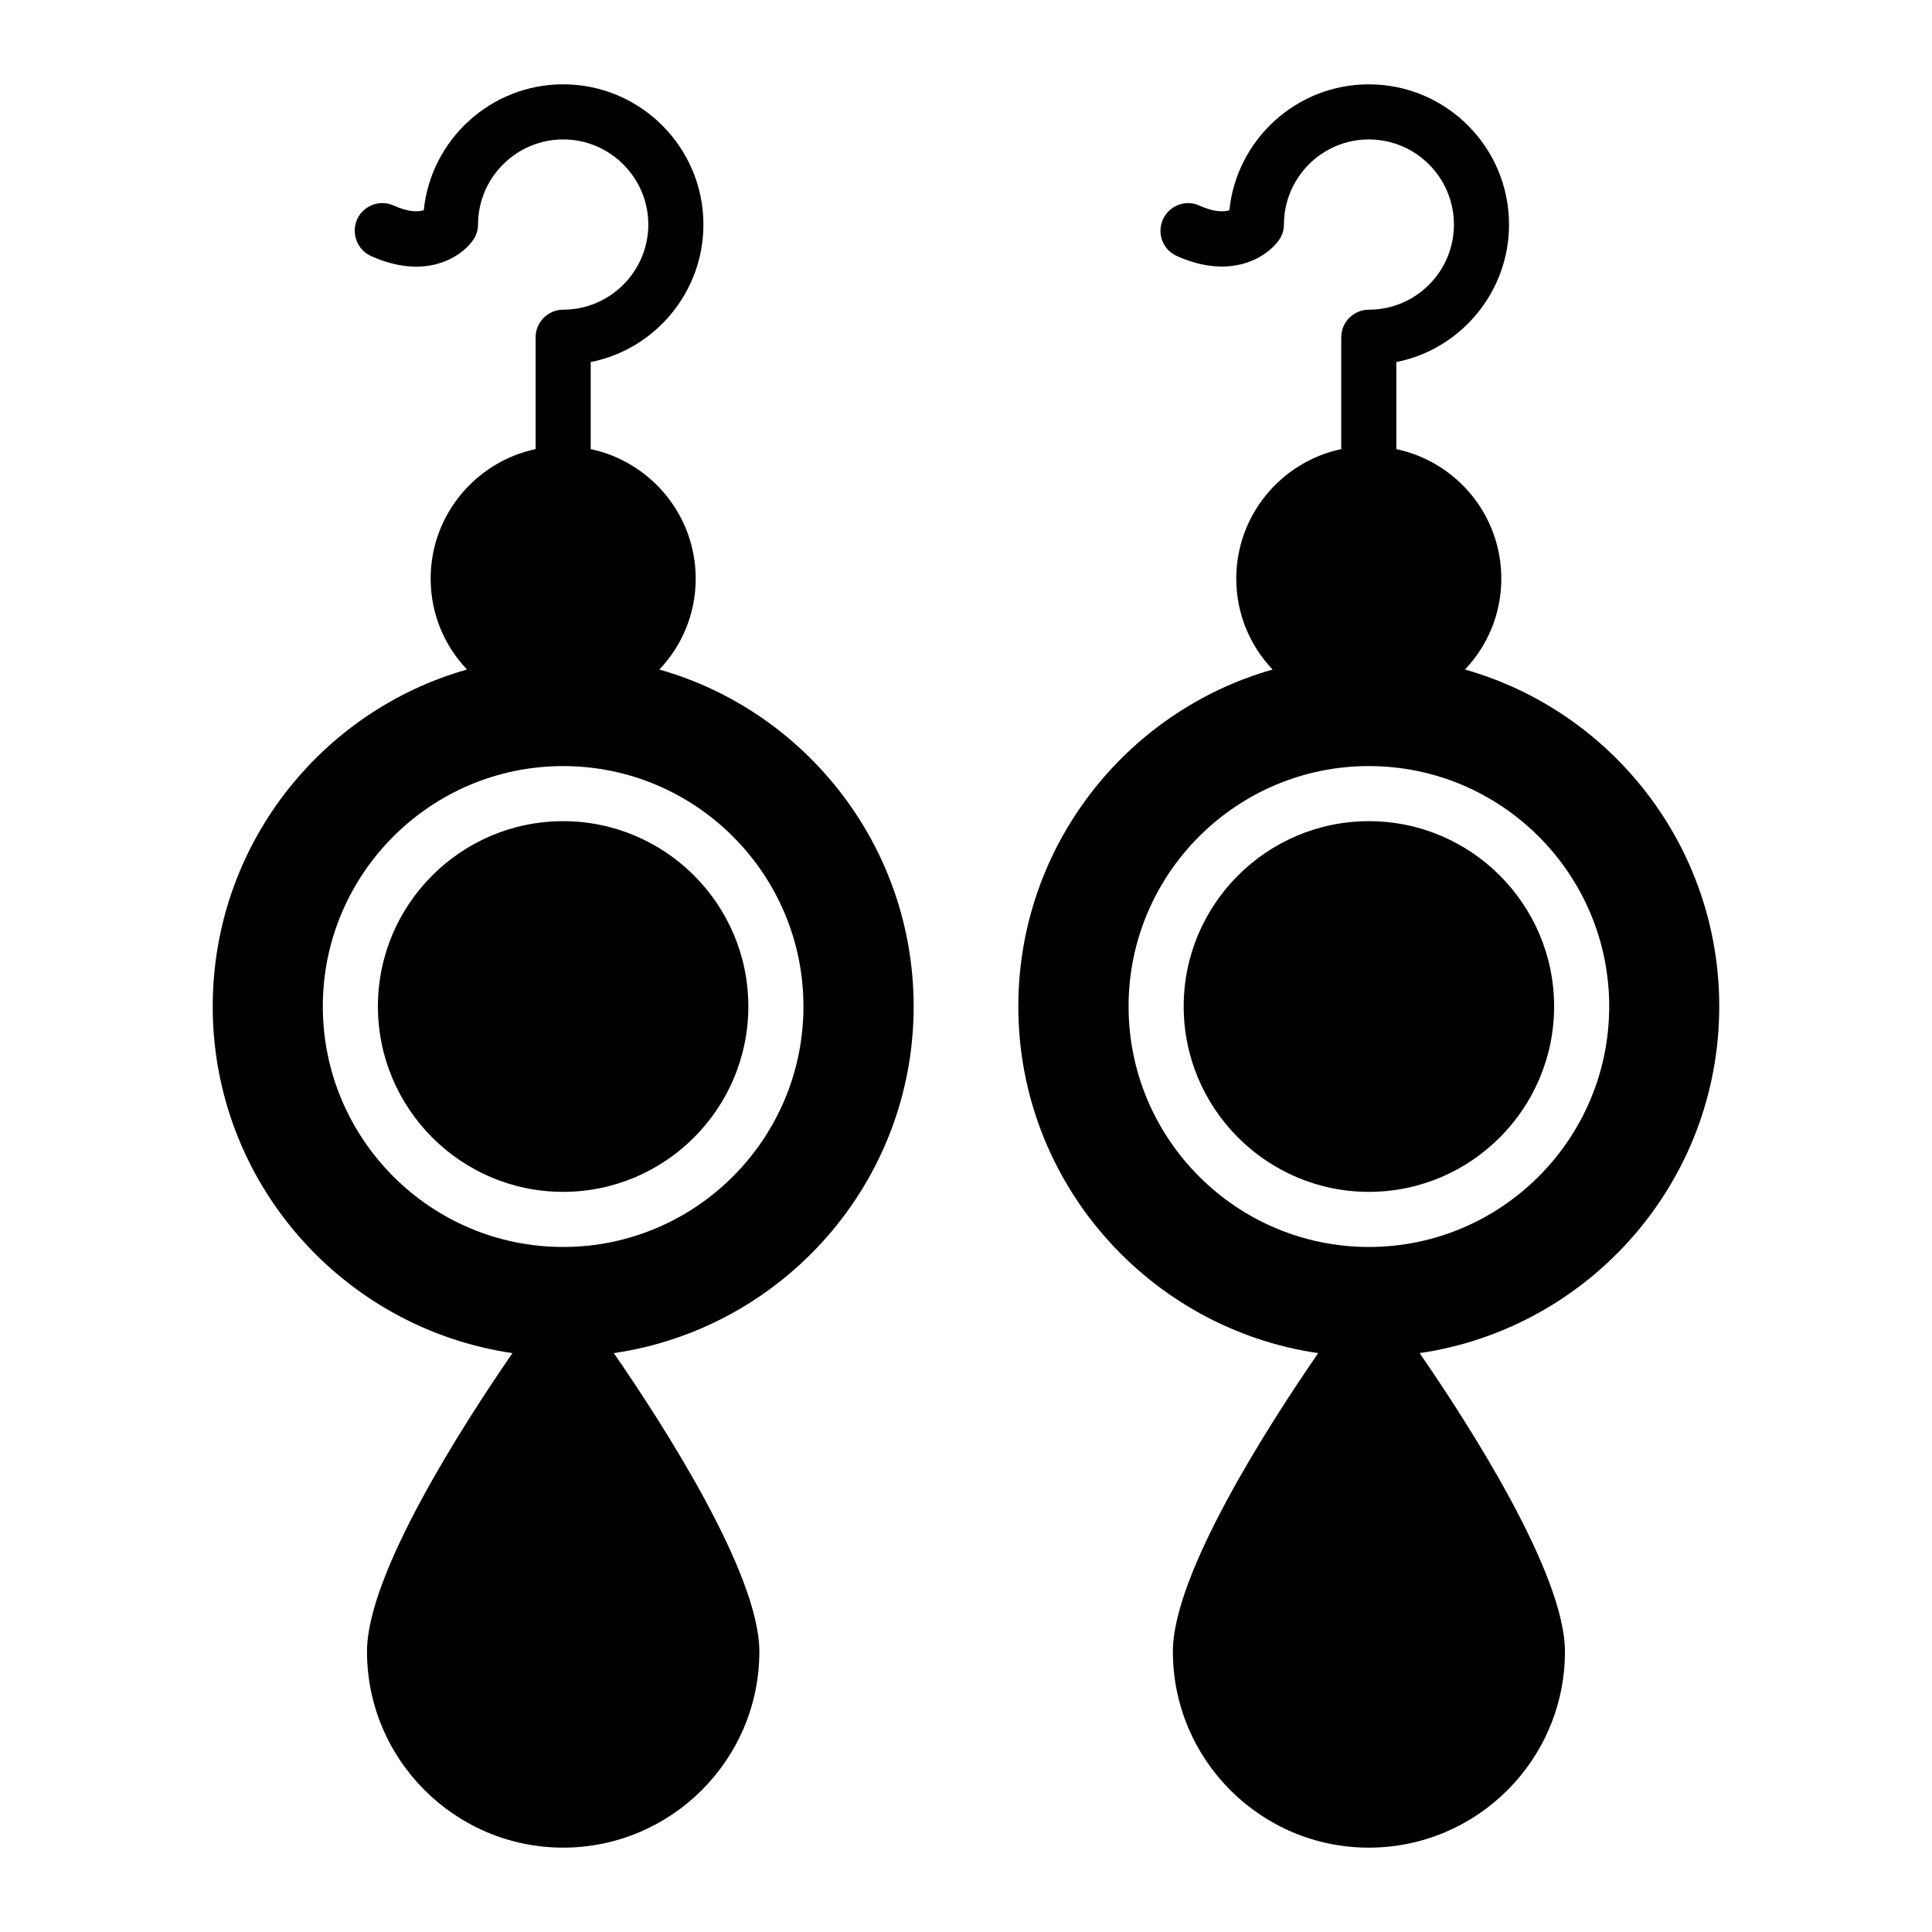 <?xml version="1.0" encoding="UTF-8"?>
<!-- Uploaded to: SVG Repo, www.svgrepo.com, Generator: SVG Repo Mixer Tools -->
<svg fill="#000000" width="800px" height="800px" version="1.1" viewBox="144 144 512 512" xmlns="http://www.w3.org/2000/svg">
 <g>
  <path d="m293.23 361.62c-27.059 0-49.078 22.02-49.078 49.086 0 27.102 22.02 49.148 49.078 49.148 27.066 0 49.086-22.047 49.086-49.148 0-27.066-22.016-49.086-49.086-49.086z"/>
  <path d="m506.77 361.62c-27.059 0-49.078 22.02-49.078 49.086 0 27.102 22.02 49.148 49.078 49.148 27.066 0 49.086-22.047 49.086-49.148 0-27.066-22.02-49.086-49.086-49.086z"/>
  <path d="m318.73 321.43c5.988-6.277 9.637-14.75 9.637-24.094 0-16.867-11.977-30.957-27.82-34.316v-23.074c17.016-3.359 29.867-18.473 29.867-36.438 0-20.516-16.719-37.164-37.164-37.164-19.203 0-35.047 14.676-36.945 33.367-1.461 0.438-3.945 0.586-7.961-1.238-3.723-1.68-8.031 0-9.711 3.652-1.605 3.723 0 8.031 3.652 9.711 14.238 6.426 23.656 0.512 26.941-4.016 0.949-1.242 1.461-2.773 1.461-4.309 0-12.414 10.148-22.562 22.562-22.562 12.414-0.004 22.562 10.148 22.562 22.559 0 12.414-10.148 22.562-22.562 22.562-4.016 0-7.301 3.285-7.301 7.301v29.645c-15.844 3.359-27.82 17.449-27.82 34.316 0 9.348 3.652 17.816 9.637 24.094-38.918 11.027-67.391 46.879-67.391 89.301 0 46.676 34.551 85.312 79.43 91.863-13.273 19.27-38.543 58.566-38.543 79.066 0 28.695 23.363 51.988 51.988 51.988 28.621 0 51.988-23.293 51.988-51.988 0-20.5-25.266-59.797-38.57-79.066 44.84-6.543 79.461-45.184 79.461-91.863-0.004-42.422-28.551-78.273-67.398-89.297zm-25.496 153.03c-35.117 0-63.684-28.602-63.684-63.754 0-35.117 28.566-63.688 63.684-63.688s63.688 28.57 63.688 63.688c0.004 35.152-28.57 63.754-63.688 63.754z"/>
  <path d="m599.62 410.73c0-42.422-28.477-78.273-67.395-89.297 5.988-6.277 9.637-14.75 9.637-24.094 0-16.867-11.902-30.957-27.82-34.316v-23.074c17.012-3.359 29.863-18.473 29.863-36.434 0-20.516-16.648-37.164-37.164-37.164-19.203 0-35.047 14.676-36.945 33.367-1.387 0.438-3.941 0.586-7.957-1.242-3.652-1.68-7.957 0-9.637 3.652-1.68 3.723-0.074 8.031 3.652 9.711 14.164 6.352 23.586 0.512 26.941-4.016 0.949-1.242 1.461-2.773 1.461-4.309 0-12.414 10.078-22.562 22.488-22.562 12.484 0 22.562 10.148 22.562 22.562s-10.074 22.562-22.562 22.562c-4.016 0-7.301 3.285-7.301 7.301v29.645c-15.918 3.359-27.82 17.523-27.82 34.316 0 9.348 3.652 17.816 9.637 24.094-38.844 11.027-67.395 46.875-67.395 89.297 0 46.688 34.625 85.328 79.469 91.867-13.289 19.27-38.508 58.562-38.508 79.062 0 28.695 23.293 51.988 51.914 51.988 28.695 0 51.988-23.293 51.988-51.988 0-20.504-25.227-59.805-38.512-79.07 44.863-6.562 79.402-45.188 79.402-91.859zm-92.852 63.73c-35.117 0-63.684-28.602-63.684-63.754 0-35.117 28.566-63.688 63.684-63.688 35.117 0 63.688 28.57 63.688 63.688 0 35.152-28.57 63.754-63.688 63.754z"/>
 </g>
</svg>